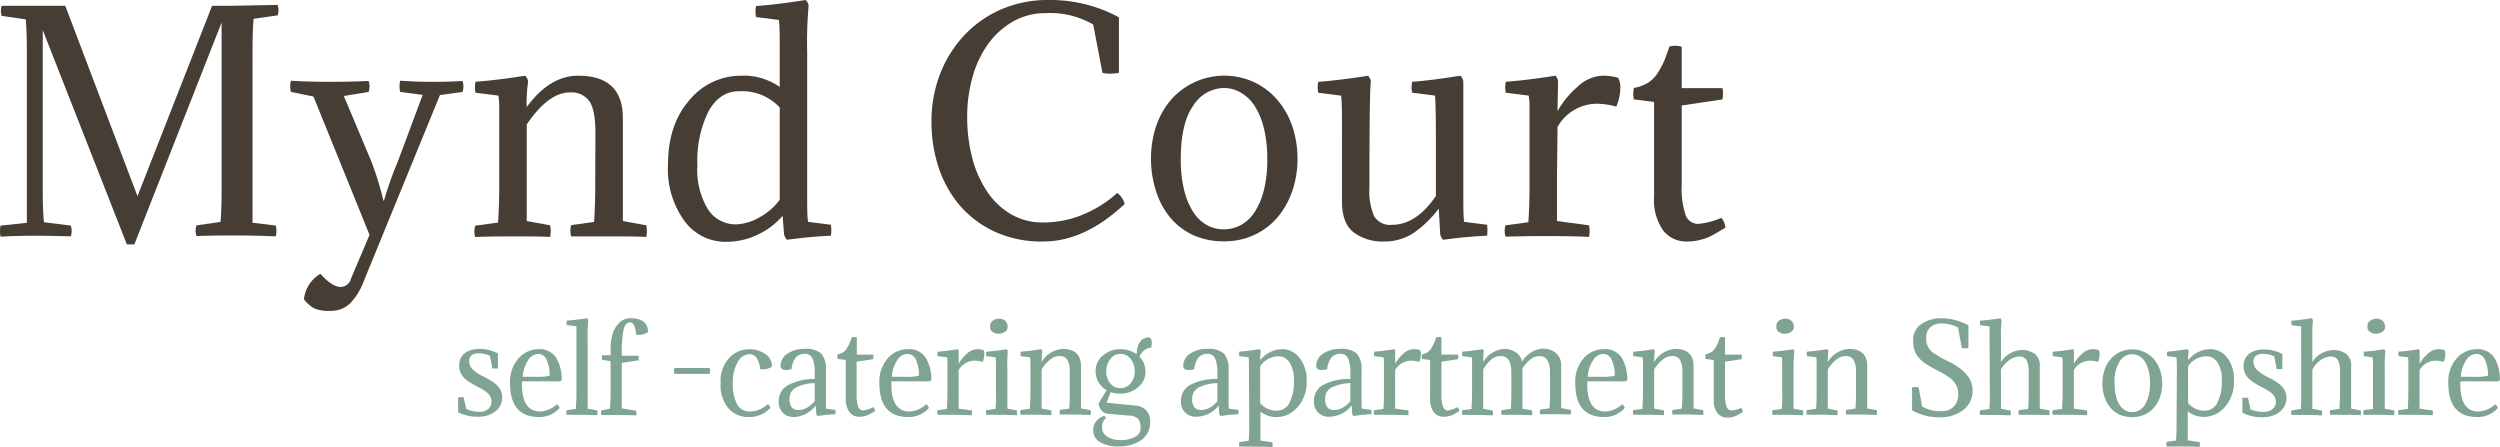 <svg id="Layer_1" data-name="Layer 1" xmlns="http://www.w3.org/2000/svg" viewBox="0 0 380.74 68.07"><defs><style>.cls-1{fill:#463d34;}.cls-2{fill:#7fa592;}</style></defs><title>logo</title><path class="cls-1" d="M33.75,28.7V3.43L20.46,37.22H19.32L6.51,4.58V28.7c0,2.32.06,4,.18,5.14l4.09.52a2.53,2.53,0,0,1,0,1.63Q7,35.9,5.41,35.9c-1.76,0-3.53.05-5.32.14a3.93,3.93,0,0,1,0-1.68l4-.43V8.08c0-2.31-.06-4-.17-5.13L.26,2.42A2.39,2.39,0,0,1,.26.88H9.94l11,29L32.3.88c.67,0,1.7,0,3.08,0l6.9-.13a2.41,2.41,0,0,1,0,1.59l-3.65.52C38.51,4,38.46,5.73,38.46,8V33.92l3.56.44A3.93,3.93,0,0,1,42,36q-2.77-.13-6-.14c-1.58,0-3.61,0-6.07.09a2.44,2.44,0,0,1,0-1.63l3.65-.52C33.69,32.72,33.75,31,33.75,28.7Z"/><path class="cls-1" d="M53.46,42.42l2.82-6.65L47.74,14.7,44.31,14a3.31,3.31,0,0,1,0-1.71c1.61.11,3.58.17,5.89.17q3.13,0,5.94-.13a2.65,2.65,0,0,1,0,1.67l-3.78.62,4.18,9.93a46.82,46.82,0,0,1,1.85,6h.09a50.54,50.54,0,0,1,2.06-5.82l3.83-10.28L60.94,14a4.07,4.07,0,0,1,0-1.71c1.61.11,3.18.17,4.71.17,1.29,0,2.89,0,4.79-.13a2.65,2.65,0,0,1,0,1.67L67,14.48,55.35,42.94a9.56,9.56,0,0,1-2.07,3.3,4.15,4.15,0,0,1-3,1.1A5.67,5.67,0,0,1,47.94,47a4.69,4.69,0,0,1-1.65-1.43,5.11,5.11,0,0,1,2.51-3.87c1.2,1.35,2.22,2,3.08,2A1.65,1.65,0,0,0,53.46,42.42Z"/><path class="cls-1" d="M90.68,20.2c0-2.26-.3-3.85-.9-4.76a3.35,3.35,0,0,0-3-1.36q-3.26,0-6.56,4.88v14.7l3.56.66a4.31,4.31,0,0,1,0,1.76C81.93,36,80,36,78.1,36c-1.35,0-3.26,0-5.72.09a2.81,2.81,0,0,1,0-1.72l3.47-.48c.12-1.62.18-3.48.18-5.59V16.19a9.21,9.21,0,0,0-.13-1.63l-3.48-.44a4.22,4.22,0,0,1,0-1.67q3-.21,7.57-.92a1.57,1.57,0,0,1,.44.88,23.32,23.32,0,0,0-.22,3.91q3.48-4.78,7.83-4.79,6.83,0,6.82,6.47V33.66l3.57.66a4.69,4.69,0,0,1,0,1.76C96.58,36,94.69,36,92.75,36,91.4,36,89.49,36,87,36a2.81,2.81,0,0,1,0-1.72l3.48-.48c.11-1.62.17-3.48.17-5.59Z"/><path class="cls-1" d="M122.93,29.66c0,2,0,3.34.14,4.13l3.47.44a5.17,5.17,0,0,1,0,1.67q-3.21.14-6.69.62a1.82,1.82,0,0,1-.44-.84l-.22-2.81a11.27,11.27,0,0,1-3.82,2.88,11.14,11.14,0,0,1-4.8,1.08,7.75,7.75,0,0,1-6.34-3.19,13.43,13.43,0,0,1-2.5-8.52q0-6.15,3.27-9.87a10.14,10.14,0,0,1,7.86-3.72,9.57,9.57,0,0,1,5.89,1.71V7.35c0-1.94,0-3.37-.13-4.31l-3.47-.44a3.92,3.92,0,0,1,0-1.68q3-.21,7.56-.92a1.48,1.48,0,0,1,.44.88A62.73,62.73,0,0,0,122.93,8ZM112.51,13.9c-1.91,0-3.43,1-4.58,3a17,17,0,0,0-1.72,8.34,11.52,11.52,0,0,0,1.61,6.64,5,5,0,0,0,4.25,2.29,7.58,7.58,0,0,0,3.47-1,9.5,9.5,0,0,0,3.21-2.75V16.37A7.85,7.85,0,0,0,112.51,13.9Z"/><path class="cls-1" d="M170.15,29.39a3.09,3.09,0,0,1,1.14,1.67q-6.12,5.73-12.41,5.72a17,17,0,0,1-7.52-1.56A15.69,15.69,0,0,1,146,31.09a17.54,17.54,0,0,1-3.14-5.86,22.13,22.13,0,0,1-1-6.71A20.06,20.06,0,0,1,143,11.73a18.09,18.09,0,0,1,3.48-5.94,17,17,0,0,1,5.65-4.21A17.93,17.93,0,0,1,159.85,0a21.88,21.88,0,0,1,10.56,2.64v8.45a8.48,8.48,0,0,1-1.41.13,3.86,3.86,0,0,1-1.1-.13l-1.41-7.35A12.94,12.94,0,0,0,159.32,2a10,10,0,0,0-5,1.25,12.12,12.12,0,0,0-3.79,3.39,15.78,15.78,0,0,0-2.39,5,21.8,21.8,0,0,0-.84,6.14,24.22,24.22,0,0,0,.81,6.42,16.84,16.84,0,0,0,2.31,5.1,11.08,11.08,0,0,0,3.63,3.37,9.52,9.52,0,0,0,4.78,1.21A15.69,15.69,0,0,0,165,32.65,18.1,18.1,0,0,0,170.15,29.39Z"/><path class="cls-1" d="M175.29,24.2a15.65,15.65,0,0,1,.77-4.95,12.24,12.24,0,0,1,2.23-4A10.83,10.83,0,0,1,191,12.52a10.7,10.7,0,0,1,3.54,2.7,12.33,12.33,0,0,1,2.27,4,15.38,15.38,0,0,1,.79,4.95,14.73,14.73,0,0,1-.82,5,12.29,12.29,0,0,1-2.28,4,10.41,10.41,0,0,1-3.55,2.64,10.74,10.74,0,0,1-4.53.94,11.08,11.08,0,0,1-4.64-.92,10,10,0,0,1-3.48-2.6,11.9,11.9,0,0,1-2.2-4A16.06,16.06,0,0,1,175.29,24.2Zm6.43-8.1q-1.89,2.68-1.89,8.1a19.44,19.44,0,0,0,.5,4.71,10.86,10.86,0,0,0,1.39,3.36,5.82,5.82,0,0,0,2.07,2,5.22,5.22,0,0,0,2.59.66,5.43,5.43,0,0,0,2.6-.66,5.84,5.84,0,0,0,2.11-2,11.11,11.11,0,0,0,1.41-3.36A18.86,18.86,0,0,0,193,24.2a19.09,19.09,0,0,0-.53-4.73,11.06,11.06,0,0,0-1.43-3.39,6.31,6.31,0,0,0-2.11-2,5.13,5.13,0,0,0-2.58-.68A5.63,5.63,0,0,0,181.72,16.1Z"/><path class="cls-1" d="M222.86,12.41V29.66c0,2,0,3.34.13,4.13l3.48.44a5.81,5.81,0,0,1,0,1.67c-2.14.09-4.38.3-6.69.62a1.73,1.73,0,0,1-.44-.84l-.22-3.91a16.83,16.83,0,0,1-3.81,3.69,8,8,0,0,1-4.6,1.32,7.32,7.32,0,0,1-4.51-1.36q-1.81-1.37-1.82-4.66V21c0-3.35,0-5.49-.13-6.43l-3.48-.44a3.87,3.87,0,0,1,0-1.67c2-.14,4.55-.45,7.57-.92a1.57,1.57,0,0,1,.44.88q-.22,1.14-.22,16.15a9.6,9.6,0,0,0,.72,4.37,2.83,2.83,0,0,0,2.71,1.3c2.46,0,4.69-1.46,6.69-4.4V20.94c0-3.31-.05-5.44-.13-6.38l-3.48-.44a3.87,3.87,0,0,1,0-1.67c1.76-.12,4.21-.42,7.35-.92A1.57,1.57,0,0,1,222.86,12.41Z"/><path class="cls-1" d="M237.29,12.41l-.09,4.53a13.26,13.26,0,0,1,3.06-3.72A5.81,5.81,0,0,1,244,11.53a8.51,8.51,0,0,1,2.42.31,2.86,2.86,0,0,1,.35,1.49,7.43,7.43,0,0,1-.62,2.91,11,11,0,0,0-3-.44,6.91,6.91,0,0,0-5.94,3.52l-.09,7.7v6.64l4.88.66a4.31,4.31,0,0,1,0,1.76c-1.84-.09-4-.13-6.33-.13q-2.69,0-6.38.09a2.81,2.81,0,0,1,0-1.72l3.47-.48c.12-1.62.18-3.48.18-5.59V16.19a9.21,9.21,0,0,0-.13-1.63l-3.48-.44a3.87,3.87,0,0,1,0-1.67q3-.21,7.57-.92A1.57,1.57,0,0,1,237.29,12.41Z"/><path class="cls-1" d="M256.12,7.13v6.29h6.21a6.45,6.45,0,0,1,.08.79,6.87,6.87,0,0,1-.08.93l-6.21.92v12.1a12.41,12.41,0,0,0,.6,4.6,2,2,0,0,0,1.87,1.34,11.53,11.53,0,0,0,3.56-.92,2.56,2.56,0,0,1,.62,1.49q-1.32.8-2,1.17a7.84,7.84,0,0,1-1.71.66,8.19,8.19,0,0,1-2.18.28,4.43,4.43,0,0,1-3.59-1.69,8.08,8.08,0,0,1-1.38-5.17V15.53l-3.08-.39a4,4,0,0,1-.09-.75,7.06,7.06,0,0,1,.09-1,6.11,6.11,0,0,0,2.13-.77,4.67,4.67,0,0,0,1.52-1.54,13.82,13.82,0,0,0,.95-1.76q.33-.76.81-2.22a3,3,0,0,1,1-.13A2.84,2.84,0,0,1,256.12,7.13Z"/><path class="cls-2" d="M72.94,62.72a2,2,0,0,0,1.44-.45,1.42,1.42,0,0,0,.47-1A1.7,1.7,0,0,0,74.39,60a3,3,0,0,0-.64-.53q-.39-.25-1-.57c-.49-.25-.91-.49-1.27-.72a4.63,4.63,0,0,1-.87-.72,2.52,2.52,0,0,1-.68-1.78,2.44,2.44,0,0,1,.23-1.12,2.24,2.24,0,0,1,.66-.8,3,3,0,0,1,1-.47,5,5,0,0,1,1.27-.15,5.89,5.89,0,0,1,2.74.69v2.3H75l-.39-1.94a3.76,3.76,0,0,0-1.68-.38q-1.47,0-1.47,1.2a1.74,1.74,0,0,0,.48,1.19,5.43,5.43,0,0,0,1.57,1.08c.49.25.92.49,1.3.72a4.75,4.75,0,0,1,.92.72,2.55,2.55,0,0,1,.56.82,2.44,2.44,0,0,1,.19,1,2.58,2.58,0,0,1-.27,1.17,2.71,2.71,0,0,1-.76.93,3.6,3.6,0,0,1-1.17.61,4.79,4.79,0,0,1-1.51.22,6.67,6.67,0,0,1-3-.68v-2.3h.84l.4,1.78A4.76,4.76,0,0,0,72.94,62.72Z"/><path class="cls-2" d="M85.16,58.08H79.51q-.17,4.59,2.76,4.59a4,4,0,0,0,2.53-1.1,1,1,0,0,1,.42.56,4.06,4.06,0,0,1-3.15,1.38q-4.39,0-4.39-5.16A5.33,5.33,0,0,1,79,54.54a4.09,4.09,0,0,1,3-1.36,3,3,0,0,1,2.71,1.32,6.23,6.23,0,0,1,.83,3.42A.71.71,0,0,1,85.16,58.08ZM82,53.9a1.92,1.92,0,0,0-1.59,1,5.2,5.2,0,0,0-.8,2.49H81.8a8.37,8.37,0,0,0,1.91-.16,5.42,5.42,0,0,0-.45-2.39A1.41,1.41,0,0,0,82,53.9Z"/><path class="cls-2" d="M89.5,51.74v10.5l1.46.27a1.73,1.73,0,0,1,0,.72c-.76,0-1.53-.06-2.32-.06-.55,0-1.33,0-2.34,0a1.19,1.19,0,0,1,0-.7l1.42-.2c0-.66.07-1.43.07-2.29V49.69l-1.47-.18a1.55,1.55,0,0,1,0-.68c.82-.06,1.86-.18,3.09-.36a.62.62,0,0,1,.18.36A24.83,24.83,0,0,0,89.5,51.74Z"/><path class="cls-2" d="M96,48.47c1.79,0,2.69.7,2.69,2.12a2.7,2.7,0,0,1-1.8.38c-.12-1.25-.43-1.87-.92-1.87s-.78.36-1,1.08a19.15,19.15,0,0,0-.27,4h2.53a1.05,1.05,0,0,1,0,.7l-2.53.38v6.93l2.17.36a1.11,1.11,0,0,1,0,.72q-1.12-.06-2.79-.06c-.64,0-1.47,0-2.48,0a.85.85,0,0,1,0-.7l1.31-.29c0-.64.08-1.37.08-2.2V55l-1.28-.2a1.19,1.19,0,0,1,0-.7H93V52.91a7,7,0,0,1,.3-2.06,4,4,0,0,1,1-1.68A2.28,2.28,0,0,1,96,48.47Z"/><path class="cls-2" d="M108.08,56.94h-5.35a1.26,1.26,0,0,1,0-.9h5.35A1.53,1.53,0,0,1,108.08,56.94Z"/><path class="cls-2" d="M117.56,55.85a2.57,2.57,0,0,1-1.78.37c-.19-1.52-.74-2.28-1.64-2.28a2.13,2.13,0,0,0-1.8,1.22,6.26,6.26,0,0,0-.73,3.23,6.39,6.39,0,0,0,.64,3.17,2.12,2.12,0,0,0,2,1.11,4.11,4.11,0,0,0,2.68-1.12,1,1,0,0,1,.41.56,4.29,4.29,0,0,1-3.29,1.4,4,4,0,0,1-3.1-1.3,5.49,5.49,0,0,1-1.2-3.84A5.21,5.21,0,0,1,111,54.56a4.17,4.17,0,0,1,3.07-1.38,4.28,4.28,0,0,1,2.41.69A2.2,2.2,0,0,1,117.56,55.85Z"/><path class="cls-2" d="M124.08,57.72V56.8a5.26,5.26,0,0,0-.35-2.22,1.2,1.2,0,0,0-1.16-.7,1.75,1.75,0,0,0-1.33.53,3.29,3.29,0,0,0-.69,1.81,4,4,0,0,1-.84.13c-.47,0-.75-.17-.83-.5a2.24,2.24,0,0,1,1.06-2,4.62,4.62,0,0,1,2.65-.72,3.5,3.5,0,0,1,2.47.71,3.52,3.52,0,0,1,.73,2.55v5.08a5.63,5.63,0,0,0,0,.77l1.43.18a1.92,1.92,0,0,1,0,.68c-.86,0-1.76.12-2.72.26a.62.62,0,0,1-.18-.36l-.09-1.25A4.38,4.38,0,0,1,121,63.51a2.4,2.4,0,0,1-1.78-.64,2.42,2.42,0,0,1-.63-1.75,2.71,2.71,0,0,1,1.5-2.5A8.48,8.48,0,0,1,124.08,57.72Zm-3.83,3a2,2,0,0,0,.34,1.33,1.37,1.37,0,0,0,1.08.39,2.65,2.65,0,0,0,1.19-.33,4.24,4.24,0,0,0,1.22-1V58.35a6.63,6.63,0,0,0-2.84.66A1.86,1.86,0,0,0,120.25,60.75Z"/><path class="cls-2" d="M130.49,51.38V54H133a2.5,2.5,0,0,1,0,.32,2.87,2.87,0,0,1,0,.38l-2.54.38v5a5.21,5.21,0,0,0,.24,1.88.81.81,0,0,0,.77.55A4.73,4.73,0,0,0,133,62a1.05,1.05,0,0,1,.26.61l-.82.48a3.53,3.53,0,0,1-.71.27,3.19,3.19,0,0,1-.89.11,1.79,1.79,0,0,1-1.46-.69,3.28,3.28,0,0,1-.57-2.11V54.82l-1.26-.16a1.25,1.25,0,0,1,0-.31,2.22,2.22,0,0,1,0-.39,2.5,2.5,0,0,0,.87-.32A1.78,1.78,0,0,0,129,53a5.32,5.32,0,0,0,.39-.72c.09-.21.2-.51.33-.91a1.5,1.5,0,0,1,.4-.05A1.46,1.46,0,0,1,130.49,51.38Z"/><path class="cls-2" d="M141.41,58.08h-5.65q-.16,4.59,2.76,4.59a4,4,0,0,0,2.53-1.1,1,1,0,0,1,.42.56,4.06,4.06,0,0,1-3.15,1.38q-4.4,0-4.39-5.16a5.33,5.33,0,0,1,1.29-3.81,4.08,4.08,0,0,1,3-1.36A3,3,0,0,1,141,54.5a6.23,6.23,0,0,1,.83,3.42A.74.74,0,0,1,141.41,58.08Zm-3.2-4.18a1.89,1.89,0,0,0-1.59,1,5.2,5.2,0,0,0-.8,2.49h2.23a8.27,8.27,0,0,0,1.9-.16,5.43,5.43,0,0,0-.44-2.39A1.42,1.42,0,0,0,138.21,53.9Z"/><path class="cls-2" d="M146,53.54l0,1.86a5.57,5.57,0,0,1,1.25-1.53,2.4,2.4,0,0,1,1.52-.69,3.37,3.37,0,0,1,1,.13,1.2,1.2,0,0,1,.14.61,3,3,0,0,1-.25,1.19,4.72,4.72,0,0,0-1.25-.18A2.84,2.84,0,0,0,146,56.37l0,3.15v2.72l2,.27a2.15,2.15,0,0,1,0,.72c-.76,0-1.62-.06-2.6-.06-.73,0-1.6,0-2.61,0a1.19,1.19,0,0,1,0-.7l1.43-.2c0-.66.07-1.42.07-2.29V55.09a3.55,3.55,0,0,0-.06-.67l-1.42-.18a1.54,1.54,0,0,1,0-.68c.83-.06,1.86-.19,3.1-.38A.62.62,0,0,1,146,53.54Z"/><path class="cls-2" d="M153.42,56.46v5.78l1.46.27a1,1,0,0,1,0,.16.81.81,0,0,1,0,.16,1.28,1.28,0,0,1,0,.19,1.83,1.83,0,0,1,0,.21c-.76,0-1.53-.06-2.33-.06h-1l-1.35,0a1.27,1.27,0,0,1-.05-.34,1.63,1.63,0,0,1,.05-.36l1.43-.2c0-.34,0-.7.05-1.07s0-.79,0-1.22V56.19q0-1.19-.06-1.77l-1.42-.18a1.05,1.05,0,0,1,0-.3v-.18a.75.75,0,0,1,0-.2,30.2,30.2,0,0,0,3.1-.38.62.62,0,0,1,.18.36A25.69,25.69,0,0,0,153.42,56.46ZM150.79,50a.58.58,0,0,1,0-.19v-.19a.93.93,0,0,1,.41-.78,1.63,1.63,0,0,1,1-.3,1.3,1.3,0,0,1,.91.34,1.2,1.2,0,0,1,.35.91.88.88,0,0,1-.41.75,1.74,1.74,0,0,1-1,.29,1.36,1.36,0,0,1-.77-.22A.93.93,0,0,1,150.79,50Z"/><path class="cls-2" d="M162.92,56.73a3.71,3.71,0,0,0-.37-1.95,1.35,1.35,0,0,0-1.23-.55c-.89,0-1.78.66-2.68,2v6l1.46.27a2.15,2.15,0,0,1,0,.72c-.76,0-1.53-.06-2.33-.06-.55,0-1.33,0-2.34,0a1.19,1.19,0,0,1,0-.7l1.43-.2c0-.66.07-1.42.07-2.29V55.09a3.55,3.55,0,0,0-.06-.67l-1.42-.18a1.54,1.54,0,0,1,0-.68c.83-.06,1.86-.19,3.1-.38a.62.62,0,0,1,.18.36,9.71,9.71,0,0,0-.09,1.6,4,4,0,0,1,3.2-2c1.86,0,2.79.88,2.79,2.65v6.41l1.46.27a1.73,1.73,0,0,1,0,.72c-.76,0-1.53-.06-2.32-.06-.55,0-1.33,0-2.34,0a1.19,1.19,0,0,1,0-.7l1.42-.2c.05-.66.07-1.42.07-2.29Z"/><path class="cls-2" d="M168.16,63.35a.56.56,0,0,1,.27.31,1.79,1.79,0,0,0-.59,1.46,1.59,1.59,0,0,0,.79,1.38,3.65,3.65,0,0,0,2.05.52,4.51,4.51,0,0,0,2.16-.47,1.47,1.47,0,0,0,.86-1.34,2.22,2.22,0,0,0-.34-1.38A1.87,1.87,0,0,0,172,63.3L168.63,63a1.35,1.35,0,0,1-.93-.58,1.8,1.8,0,0,1-.37-1l1.21-2a3.17,3.17,0,0,1-1.25-1.24,3.33,3.33,0,0,1-.43-1.59A3,3,0,0,1,168,54.12a3.93,3.93,0,0,1,2.61-.94,4.2,4.2,0,0,1,2.5.76c.06-1.65.67-2.5,1.84-2.56.31.07.46.33.46.78a4.62,4.62,0,0,1-.07.79,1.84,1.84,0,0,0-1.15.46,2.39,2.39,0,0,0-.65.92,3.05,3.05,0,0,1,.9,2.25A2.93,2.93,0,0,1,173.29,59a4.11,4.11,0,0,1-2.68.95,4.71,4.71,0,0,1-1.46-.22l-.61,1.6,4.48.45a2.37,2.37,0,0,1,1.59.77,2.43,2.43,0,0,1,.55,1.66,3.26,3.26,0,0,1-1.29,2.77,5.8,5.8,0,0,1-3.51,1,5.21,5.21,0,0,1-2.87-.67,2,2,0,0,1-1-1.78A2.06,2.06,0,0,1,167,64.1,2.19,2.19,0,0,1,168.16,63.35Zm.32-6.77a2.81,2.81,0,0,0,.59,1.79,1.89,1.89,0,0,0,1.56.73,1.94,1.94,0,0,0,1.56-.73,2.67,2.67,0,0,0,.62-1.79,3,3,0,0,0-.61-1.91,1.91,1.91,0,0,0-1.57-.77,1.86,1.86,0,0,0-1.53.78A3,3,0,0,0,168.48,56.58Z"/><path class="cls-2" d="M185.4,57.72V56.8a5.1,5.1,0,0,0-.35-2.22,1.19,1.19,0,0,0-1.16-.7,1.77,1.77,0,0,0-1.33.53,3.3,3.3,0,0,0-.68,1.81,4.16,4.16,0,0,1-.85.13c-.47,0-.74-.17-.83-.5a2.26,2.26,0,0,1,1.06-2,4.62,4.62,0,0,1,2.65-.72,3.53,3.53,0,0,1,2.48.71,3.57,3.57,0,0,1,.72,2.55v5.08a4.3,4.3,0,0,0,.06.77l1.42.18a1.55,1.55,0,0,1,0,.68c-.85,0-1.76.12-2.72.26a.77.77,0,0,1-.18-.36l-.09-1.25a4.35,4.35,0,0,1-3.33,1.71,2.21,2.21,0,0,1-2.41-2.39,2.71,2.71,0,0,1,1.5-2.5A8.48,8.48,0,0,1,185.4,57.72Zm-3.83,3a2,2,0,0,0,.34,1.33,1.37,1.37,0,0,0,1.08.39,2.72,2.72,0,0,0,1.2-.33,4.21,4.21,0,0,0,1.21-1V58.35a6.7,6.7,0,0,0-2.84.66A1.86,1.86,0,0,0,181.57,60.75Z"/><path class="cls-2" d="M190.21,56.12c0-.81,0-1.37-.05-1.7l-1.43-.18a2.56,2.56,0,0,1,0-.68c.84-.06,1.88-.19,3.1-.38a.57.57,0,0,1,.18.36,9.48,9.48,0,0,0-.09,1.33,4.35,4.35,0,0,1,3.35-1.69,3.27,3.27,0,0,1,2.64,1.32A5.38,5.38,0,0,1,199,58a5.74,5.74,0,0,1-1.38,4,4.23,4.23,0,0,1-3.25,1.52,3.88,3.88,0,0,1-2.41-.84v4.41l1.82.27a1.73,1.73,0,0,1,0,.72c-.76,0-1.59-.06-2.5-.06-.68,0-1.52,0-2.52,0a1.05,1.05,0,0,1,0-.7l1.42-.2c.05-.66.07-1.42.07-2.29Zm4.27,6.42a2.11,2.11,0,0,0,1.88-1.15,6.92,6.92,0,0,0,.69-3.47,4.69,4.69,0,0,0-.66-2.72,2,2,0,0,0-1.73-.94,3.37,3.37,0,0,0-2.74,1.53v5.6A3.23,3.23,0,0,0,194.48,62.54Z"/><path class="cls-2" d="M205.65,57.72V56.8a5.1,5.1,0,0,0-.35-2.22,1.19,1.19,0,0,0-1.16-.7,1.77,1.77,0,0,0-1.33.53,3.3,3.3,0,0,0-.68,1.81,4.16,4.16,0,0,1-.85.13c-.47,0-.74-.17-.83-.5a2.26,2.26,0,0,1,1.06-2,4.62,4.62,0,0,1,2.65-.72,3.53,3.53,0,0,1,2.48.71,3.57,3.57,0,0,1,.72,2.55v5.08a4.3,4.3,0,0,0,.06.77l1.42.18a1.55,1.55,0,0,1,0,.68c-.85,0-1.76.12-2.72.26a.77.77,0,0,1-.18-.36l-.09-1.25a4.35,4.35,0,0,1-3.33,1.71,2.21,2.21,0,0,1-2.41-2.39,2.71,2.71,0,0,1,1.5-2.5A8.51,8.51,0,0,1,205.65,57.72Zm-3.83,3a2,2,0,0,0,.34,1.33,1.37,1.37,0,0,0,1.08.39,2.72,2.72,0,0,0,1.2-.33,4.21,4.21,0,0,0,1.21-1V58.35a6.7,6.7,0,0,0-2.84.66A1.86,1.86,0,0,0,201.82,60.75Z"/><path class="cls-2" d="M212.48,53.54l0,1.86a5.57,5.57,0,0,1,1.25-1.53,2.4,2.4,0,0,1,1.52-.69,3.35,3.35,0,0,1,1,.13,1.1,1.1,0,0,1,.15.61,3,3,0,0,1-.26,1.19,4.59,4.59,0,0,0-1.24-.18,2.84,2.84,0,0,0-2.43,1.44l0,3.15v2.72l2,.27a1.73,1.73,0,0,1,0,.72c-.75,0-1.62-.06-2.59-.06-.73,0-1.6,0-2.61,0a1.19,1.19,0,0,1,0-.7l1.42-.2c.05-.66.08-1.42.08-2.29V55.09a3.55,3.55,0,0,0-.06-.67l-1.42-.18a1.54,1.54,0,0,1,0-.68c.83-.06,1.86-.19,3.1-.38A.76.76,0,0,1,212.48,53.54Z"/><path class="cls-2" d="M219.53,51.38V54h2.54a3,3,0,0,1,0,.32,3.08,3.08,0,0,1,0,.38l-2.54.38v5a5,5,0,0,0,.25,1.88.8.8,0,0,0,.76.55A4.77,4.77,0,0,0,222,62a1.06,1.06,0,0,1,.25.61l-.82.48a3.66,3.66,0,0,1-.7.27,3.24,3.24,0,0,1-.89.11,1.82,1.82,0,0,1-1.47-.69,3.28,3.28,0,0,1-.57-2.11V54.82l-1.26-.16a1.89,1.89,0,0,1,0-.31,3.44,3.44,0,0,1,0-.39,2.55,2.55,0,0,0,.88-.32A2,2,0,0,0,218,53a6.74,6.74,0,0,0,.39-.72c.09-.21.2-.51.33-.91a1.48,1.48,0,0,1,.39-.05A1.4,1.4,0,0,1,219.53,51.38Z"/><path class="cls-2" d="M236.06,56.73c0-1.67-.54-2.5-1.61-2.5-.91,0-1.77.63-2.59,1.89v6.12l1.46.27a1.73,1.73,0,0,1,0,.72c-.76,0-1.52-.06-2.3-.06-.56,0-1.34,0-2.34,0a1.05,1.05,0,0,1,0-.7l1.42-.2c.05-.66.07-1.42.07-2.29V56.73c0-1.67-.53-2.5-1.6-2.5a2.17,2.17,0,0,0-1.42.49,6,6,0,0,0-1.26,1.54v6l1.45.27a1.73,1.73,0,0,1,0,.72c-.75,0-1.52-.06-2.3-.06-.55,0-1.33,0-2.34,0a1.19,1.19,0,0,1,0-.7l1.42-.2c0-.66.07-1.42.07-2.29V55.09a3.58,3.58,0,0,0-.05-.67l-1.42-.18a1.54,1.54,0,0,1,0-.68c.8-.06,1.83-.19,3.08-.38a.76.76,0,0,1,.18.36,9.71,9.71,0,0,0-.09,1.6,4,4,0,0,1,3.2-2,3.2,3.2,0,0,1,1.71.48,2.17,2.17,0,0,1,1,1.47,4,4,0,0,1,3.19-2,3.08,3.08,0,0,1,1.93.65,2.37,2.37,0,0,1,.84,2v6.41l1.46.27a2.15,2.15,0,0,1,0,.72q-1.14-.06-2.31-.06c-.55,0-1.33,0-2.34,0a1.19,1.19,0,0,1,0-.7l1.42-.2c.05-.66.08-1.42.08-2.29Z"/><path class="cls-2" d="M247.4,58.08h-5.66c-.1,3.06.81,4.59,2.76,4.59a4,4,0,0,0,2.54-1.1,1,1,0,0,1,.41.56,4.06,4.06,0,0,1-3.15,1.38q-4.4,0-4.39-5.16a5.33,5.33,0,0,1,1.29-3.81,4.1,4.1,0,0,1,3-1.36A3,3,0,0,1,247,54.5a6.32,6.32,0,0,1,.82,3.42A.71.71,0,0,1,247.4,58.08Zm-3.21-4.18a1.92,1.92,0,0,0-1.59,1,5.2,5.2,0,0,0-.8,2.49H244a8.37,8.37,0,0,0,1.91-.16,5.42,5.42,0,0,0-.45-2.39A1.4,1.4,0,0,0,244.19,53.9Z"/><path class="cls-2" d="M256.22,56.73a3.81,3.81,0,0,0-.37-1.95,1.38,1.38,0,0,0-1.24-.55c-.88,0-1.78.66-2.68,2v6l1.46.27a1.73,1.73,0,0,1,0,.72c-.76,0-1.53-.06-2.32-.06-.55,0-1.33,0-2.34,0a1.19,1.19,0,0,1,0-.7l1.42-.2c0-.66.07-1.42.07-2.29V55.09a4.68,4.68,0,0,0-.05-.67l-1.43-.18a1.92,1.92,0,0,1,0-.68c.83-.06,1.87-.19,3.1-.38a.62.62,0,0,1,.18.36,9.71,9.71,0,0,0-.09,1.6,4,4,0,0,1,3.21-2c1.85,0,2.79.88,2.79,2.65v6.41l1.45.27a1.73,1.73,0,0,1,0,.72c-.75,0-1.53-.06-2.32-.06-.55,0-1.33,0-2.34,0a1.19,1.19,0,0,1,0-.7l1.42-.2c.05-.66.08-1.42.08-2.29Z"/><path class="cls-2" d="M262.71,51.38V54h2.54a1.6,1.6,0,0,1,0,.32,1.89,1.89,0,0,1,0,.38l-2.54.38v5a5,5,0,0,0,.25,1.88.8.8,0,0,0,.76.55,4.77,4.77,0,0,0,1.46-.38,1.06,1.06,0,0,1,.25.61l-.82.48a3.42,3.42,0,0,1-.7.27,3.24,3.24,0,0,1-.89.11,1.82,1.82,0,0,1-1.47-.69,3.28,3.28,0,0,1-.56-2.11V54.82l-1.26-.16a1.25,1.25,0,0,1,0-.31,2.22,2.22,0,0,1,0-.39,2.57,2.57,0,0,0,.87-.32,2,2,0,0,0,.62-.63,5.32,5.32,0,0,0,.39-.72c.09-.21.2-.51.33-.91a1.5,1.5,0,0,1,.4-.05A1.32,1.32,0,0,1,262.71,51.38Z"/><path class="cls-2" d="M273.15,56.46v5.78l1.46.27,0,.16s0,.1,0,.16,0,.12,0,.19,0,.13,0,.21c-.75,0-1.53-.06-2.32-.06h-1l-1.34,0a1,1,0,0,1-.05-.34,1.2,1.2,0,0,1,.05-.36l1.42-.2c0-.34,0-.7.05-1.07s0-.79,0-1.22V56.19c0-.79,0-1.38-.05-1.77L270,54.24a.74.74,0,0,1,0-.3v-.18a.51.51,0,0,1,0-.2,30.06,30.06,0,0,0,3.09-.38.62.62,0,0,1,.18.36A25.69,25.69,0,0,0,273.15,56.46ZM270.53,50a.41.41,0,0,1,0-.19v-.19a.92.92,0,0,1,.4-.78,1.65,1.65,0,0,1,1-.3,1.28,1.28,0,0,1,.91.34,1.16,1.16,0,0,1,.35.91.87.87,0,0,1-.4.75,1.77,1.77,0,0,1-1,.29,1.31,1.31,0,0,1-.76-.22A.9.9,0,0,1,270.53,50Z"/><path class="cls-2" d="M282.66,56.73a3.81,3.81,0,0,0-.37-1.95,1.38,1.38,0,0,0-1.24-.55c-.88,0-1.78.66-2.68,2v6l1.46.27a1.73,1.73,0,0,1,0,.72c-.75,0-1.53-.06-2.32-.06-.55,0-1.33,0-2.34,0a1.19,1.19,0,0,1,0-.7l1.42-.2c.05-.66.07-1.42.07-2.29V55.09a4.68,4.68,0,0,0-.05-.67l-1.42-.18a1.54,1.54,0,0,1,0-.68c.82-.06,1.86-.19,3.09-.38a.62.62,0,0,1,.18.36,9.71,9.71,0,0,0-.09,1.6,4,4,0,0,1,3.21-2c1.86,0,2.79.88,2.79,2.65v6.41l1.46.27a2.15,2.15,0,0,1,0,.72c-.76,0-1.54-.06-2.33-.06-.55,0-1.33,0-2.34,0a1.19,1.19,0,0,1,0-.7l1.42-.2c.05-.66.08-1.42.08-2.29Z"/><path class="cls-2" d="M292.74,61.9a5.1,5.1,0,0,0,2.93.71,2.42,2.42,0,0,0,1.92-.73,2.63,2.63,0,0,0,.64-1.76,3.94,3.94,0,0,0-.09-.91,2.88,2.88,0,0,0-.39-.83,3.68,3.68,0,0,0-.95-.94,12.52,12.52,0,0,0-1.69-1,16.15,16.15,0,0,1-2-1.15A4.45,4.45,0,0,1,292,54.19a3.71,3.71,0,0,1-.51-1.1,5.89,5.89,0,0,1-.12-1.29,2.8,2.8,0,0,1,1.27-2.46,5.14,5.14,0,0,1,3-.87,8.59,8.59,0,0,1,4.14,1.08V53a2.48,2.48,0,0,1-1,0l-.58-3.11a5.26,5.26,0,0,0-2.57-.63,2.41,2.41,0,0,0-1.61.56,2,2,0,0,0-.66,1.6,4.3,4.3,0,0,0,.07.9,2.54,2.54,0,0,0,.36.76,3.09,3.09,0,0,0,1,.88,13.92,13.92,0,0,0,1.78,1q3.86,1.86,3.85,4.46a3.66,3.66,0,0,1-1.4,3,5.65,5.65,0,0,1-3.68,1.13,8.29,8.29,0,0,1-4.14-1.06V59a2.22,2.22,0,0,1,1,0Z"/><path class="cls-2" d="M303,51.47c0-.79,0-1.38,0-1.76l-1.42-.18a1.59,1.59,0,0,1,0-.69c.8-.06,1.83-.18,3.07-.37a.62.62,0,0,1,.18.36,24.83,24.83,0,0,0-.09,2.91v3.4a3.9,3.9,0,0,1,3.21-1.83,3.19,3.19,0,0,1,1.91.56,2.17,2.17,0,0,1,.79,1.9v6.47l1.46.27a2.15,2.15,0,0,1,0,.72q-1.14-.06-2.31-.06c-.55,0-1.33,0-2.34,0a1.19,1.19,0,0,1,0-.7l1.42-.2c.05-.66.08-1.42.08-2.29V56.67a3.84,3.84,0,0,0-.32-1.81,1.18,1.18,0,0,0-1.14-.56,2.58,2.58,0,0,0-1.43.5,4.63,4.63,0,0,0-1.33,1.46v6l1.46.27a1.73,1.73,0,0,1,0,.72c-.75,0-1.52-.06-2.3-.06-.55,0-1.33,0-2.34,0a1.19,1.19,0,0,1,0-.7l1.42-.2c.05-.66.07-1.42.07-2.29Z"/><path class="cls-2" d="M315.85,53.54l0,1.86a5.57,5.57,0,0,1,1.25-1.53,2.4,2.4,0,0,1,1.52-.69,3.26,3.26,0,0,1,1,.13,1.1,1.1,0,0,1,.15.61,3.18,3.18,0,0,1-.25,1.19,4.72,4.72,0,0,0-1.25-.18,2.84,2.84,0,0,0-2.43,1.44l0,3.15v2.72l2,.27a2.15,2.15,0,0,1,0,.72c-.76,0-1.62-.06-2.6-.06-.73,0-1.6,0-2.61,0a1.19,1.19,0,0,1,0-.7l1.43-.2c0-.66.07-1.42.07-2.29V55.09a3.55,3.55,0,0,0-.06-.67l-1.42-.18a1.54,1.54,0,0,1,0-.68c.83-.06,1.86-.19,3.1-.38A.62.62,0,0,1,315.85,53.54Z"/><path class="cls-2" d="M320.19,58.37a6.39,6.39,0,0,1,.31-2,4.9,4.9,0,0,1,.91-1.65,4.42,4.42,0,0,1,1.43-1.1,4.29,4.29,0,0,1,1.88-.41,4.24,4.24,0,0,1,1.87.41,4.39,4.39,0,0,1,1.45,1.1,4.94,4.94,0,0,1,.93,1.65,6.57,6.57,0,0,1,0,4.08,5,5,0,0,1-.93,1.63,4.41,4.41,0,0,1-1.45,1.08,4.9,4.9,0,0,1-3.76,0,4.07,4.07,0,0,1-1.42-1.07,4.77,4.77,0,0,1-.9-1.63A6.51,6.51,0,0,1,320.19,58.37Zm2.62-3.32a5.86,5.86,0,0,0-.77,3.32,7.83,7.83,0,0,0,.21,1.92,4.37,4.37,0,0,0,.56,1.38,2.54,2.54,0,0,0,.85.82,2.14,2.14,0,0,0,1.06.27,2.2,2.2,0,0,0,1.06-.27,2.42,2.42,0,0,0,.87-.82,4.62,4.62,0,0,0,.57-1.38,7.35,7.35,0,0,0,.22-1.92,7.51,7.51,0,0,0-.22-1.94,4.58,4.58,0,0,0-.58-1.39,2.57,2.57,0,0,0-.86-.82,2.1,2.1,0,0,0-1.06-.28A2.31,2.31,0,0,0,322.81,55.05Z"/><path class="cls-2" d="M331.53,56.12a16.21,16.21,0,0,0-.06-1.7l-1.42-.18a1.93,1.93,0,0,1,0-.68c.84-.06,1.87-.19,3.1-.38a.69.69,0,0,1,.18.36,9.48,9.48,0,0,0-.09,1.33,4.34,4.34,0,0,1,3.34-1.69,3.24,3.24,0,0,1,2.64,1.32,5.38,5.38,0,0,1,1,3.47,5.73,5.73,0,0,1-1.37,4,4.23,4.23,0,0,1-3.25,1.52,3.86,3.86,0,0,1-2.41-.84v4.41l1.81.27a1.73,1.73,0,0,1,0,.72c-.75,0-1.59-.06-2.5-.06-.67,0-1.51,0-2.52,0a1.19,1.19,0,0,1,0-.7l1.42-.2c.05-.66.08-1.42.08-2.29Zm4.26,6.42a2.11,2.11,0,0,0,1.88-1.15,6.91,6.91,0,0,0,.7-3.47,4.69,4.69,0,0,0-.66-2.72,2,2,0,0,0-1.74-.94,3.35,3.35,0,0,0-2.73,1.53v5.6A3.23,3.23,0,0,0,335.79,62.54Z"/><path class="cls-2" d="M344.7,62.72a2,2,0,0,0,1.44-.45,1.42,1.42,0,0,0,.47-1,1.7,1.7,0,0,0-.46-1.19,3,3,0,0,0-.64-.53q-.39-.25-1-.57c-.49-.25-.91-.49-1.27-.72a4.63,4.63,0,0,1-.87-.72,2.52,2.52,0,0,1-.68-1.78,2.44,2.44,0,0,1,.23-1.12,2.14,2.14,0,0,1,.66-.8,3,3,0,0,1,1-.47,5,5,0,0,1,1.27-.15,5.89,5.89,0,0,1,2.74.69v2.3h-.85l-.39-1.94a3.76,3.76,0,0,0-1.68-.38q-1.47,0-1.47,1.2a1.74,1.74,0,0,0,.48,1.19,5.43,5.43,0,0,0,1.57,1.08c.49.25.92.49,1.3.72a4.75,4.75,0,0,1,.92.72,2.72,2.72,0,0,1,.56.82,2.44,2.44,0,0,1,.19,1,2.58,2.58,0,0,1-.27,1.17,2.71,2.71,0,0,1-.76.93,3.6,3.6,0,0,1-1.17.61,4.79,4.79,0,0,1-1.51.22,6.67,6.67,0,0,1-3-.68v-2.3h.84l.4,1.78A4.76,4.76,0,0,0,344.7,62.72Z"/><path class="cls-2" d="M350.46,51.47c0-.79,0-1.38,0-1.76L349,49.53a1.59,1.59,0,0,1,0-.69c.8-.06,1.83-.18,3.07-.37a.62.62,0,0,1,.18.36,24.83,24.83,0,0,0-.09,2.91v3.4a3.9,3.9,0,0,1,3.21-1.83,3.19,3.19,0,0,1,1.91.56,2.17,2.17,0,0,1,.79,1.9v6.47l1.46.27a2.15,2.15,0,0,1,0,.72q-1.14-.06-2.31-.06c-.55,0-1.33,0-2.34,0a1.19,1.19,0,0,1,0-.7l1.42-.2c0-.66.08-1.42.08-2.29V56.67a3.84,3.84,0,0,0-.32-1.81,1.18,1.18,0,0,0-1.14-.56,2.58,2.58,0,0,0-1.43.5,4.63,4.63,0,0,0-1.33,1.46v6l1.46.27a1.73,1.73,0,0,1,0,.72c-.75,0-1.52-.06-2.3-.06-.55,0-1.33,0-2.34,0a1.19,1.19,0,0,1,0-.7l1.42-.2c.05-.66.07-1.42.07-2.29Z"/><path class="cls-2" d="M363.19,56.46v5.78l1.46.27a1,1,0,0,1,0,.16.81.81,0,0,1,0,.16,1.28,1.28,0,0,1,0,.19,1.83,1.83,0,0,1,0,.21c-.76,0-1.53-.06-2.33-.06h-1l-1.35,0a1.27,1.27,0,0,1-.05-.34,1.63,1.63,0,0,1,.05-.36l1.43-.2c0-.34,0-.7,0-1.07s0-.79,0-1.22V56.19q0-1.19-.06-1.77L360,54.24a1.05,1.05,0,0,1,0-.3v-.18a.75.75,0,0,1,0-.2,30.2,30.2,0,0,0,3.1-.38.62.62,0,0,1,.18.36A25.69,25.69,0,0,0,363.19,56.46ZM360.56,50a.58.58,0,0,1,0-.19v-.19a.93.93,0,0,1,.41-.78,1.63,1.63,0,0,1,1-.3,1.3,1.3,0,0,1,.91.34,1.2,1.2,0,0,1,.35.91.88.88,0,0,1-.41.75,1.74,1.74,0,0,1-1,.29,1.34,1.34,0,0,1-.77-.22A.93.93,0,0,1,360.56,50Z"/><path class="cls-2" d="M368.5,53.54l0,1.86a5.57,5.57,0,0,1,1.25-1.53,2.4,2.4,0,0,1,1.52-.69,3.26,3.26,0,0,1,1,.13,1.1,1.1,0,0,1,.15.61,3.18,3.18,0,0,1-.25,1.19,4.72,4.72,0,0,0-1.25-.18,2.84,2.84,0,0,0-2.43,1.44l0,3.15v2.72l2,.27a2.15,2.15,0,0,1,0,.72c-.76,0-1.62-.06-2.6-.06-.73,0-1.6,0-2.61,0a1.19,1.19,0,0,1,0-.7l1.43-.2c0-.66.07-1.42.07-2.29V55.09a3.55,3.55,0,0,0-.06-.67l-1.42-.18a1.54,1.54,0,0,1,0-.68c.83-.06,1.86-.19,3.1-.38A.62.62,0,0,1,368.5,53.54Z"/><path class="cls-2" d="M380.36,58.08h-5.65q-.16,4.59,2.75,4.59a4,4,0,0,0,2.54-1.1,1,1,0,0,1,.41.56,4,4,0,0,1-3.15,1.38q-4.39,0-4.39-5.16a5.29,5.29,0,0,1,1.3-3.81,4.07,4.07,0,0,1,3-1.36,3,3,0,0,1,2.72,1.32,6.32,6.32,0,0,1,.83,3.42A.74.74,0,0,1,380.36,58.08Zm-3.2-4.18a1.92,1.92,0,0,0-1.6,1,5.31,5.31,0,0,0-.8,2.49H377a8.31,8.31,0,0,0,1.91-.16,5.42,5.42,0,0,0-.45-2.39A1.4,1.4,0,0,0,377.16,53.9Z"/></svg>
